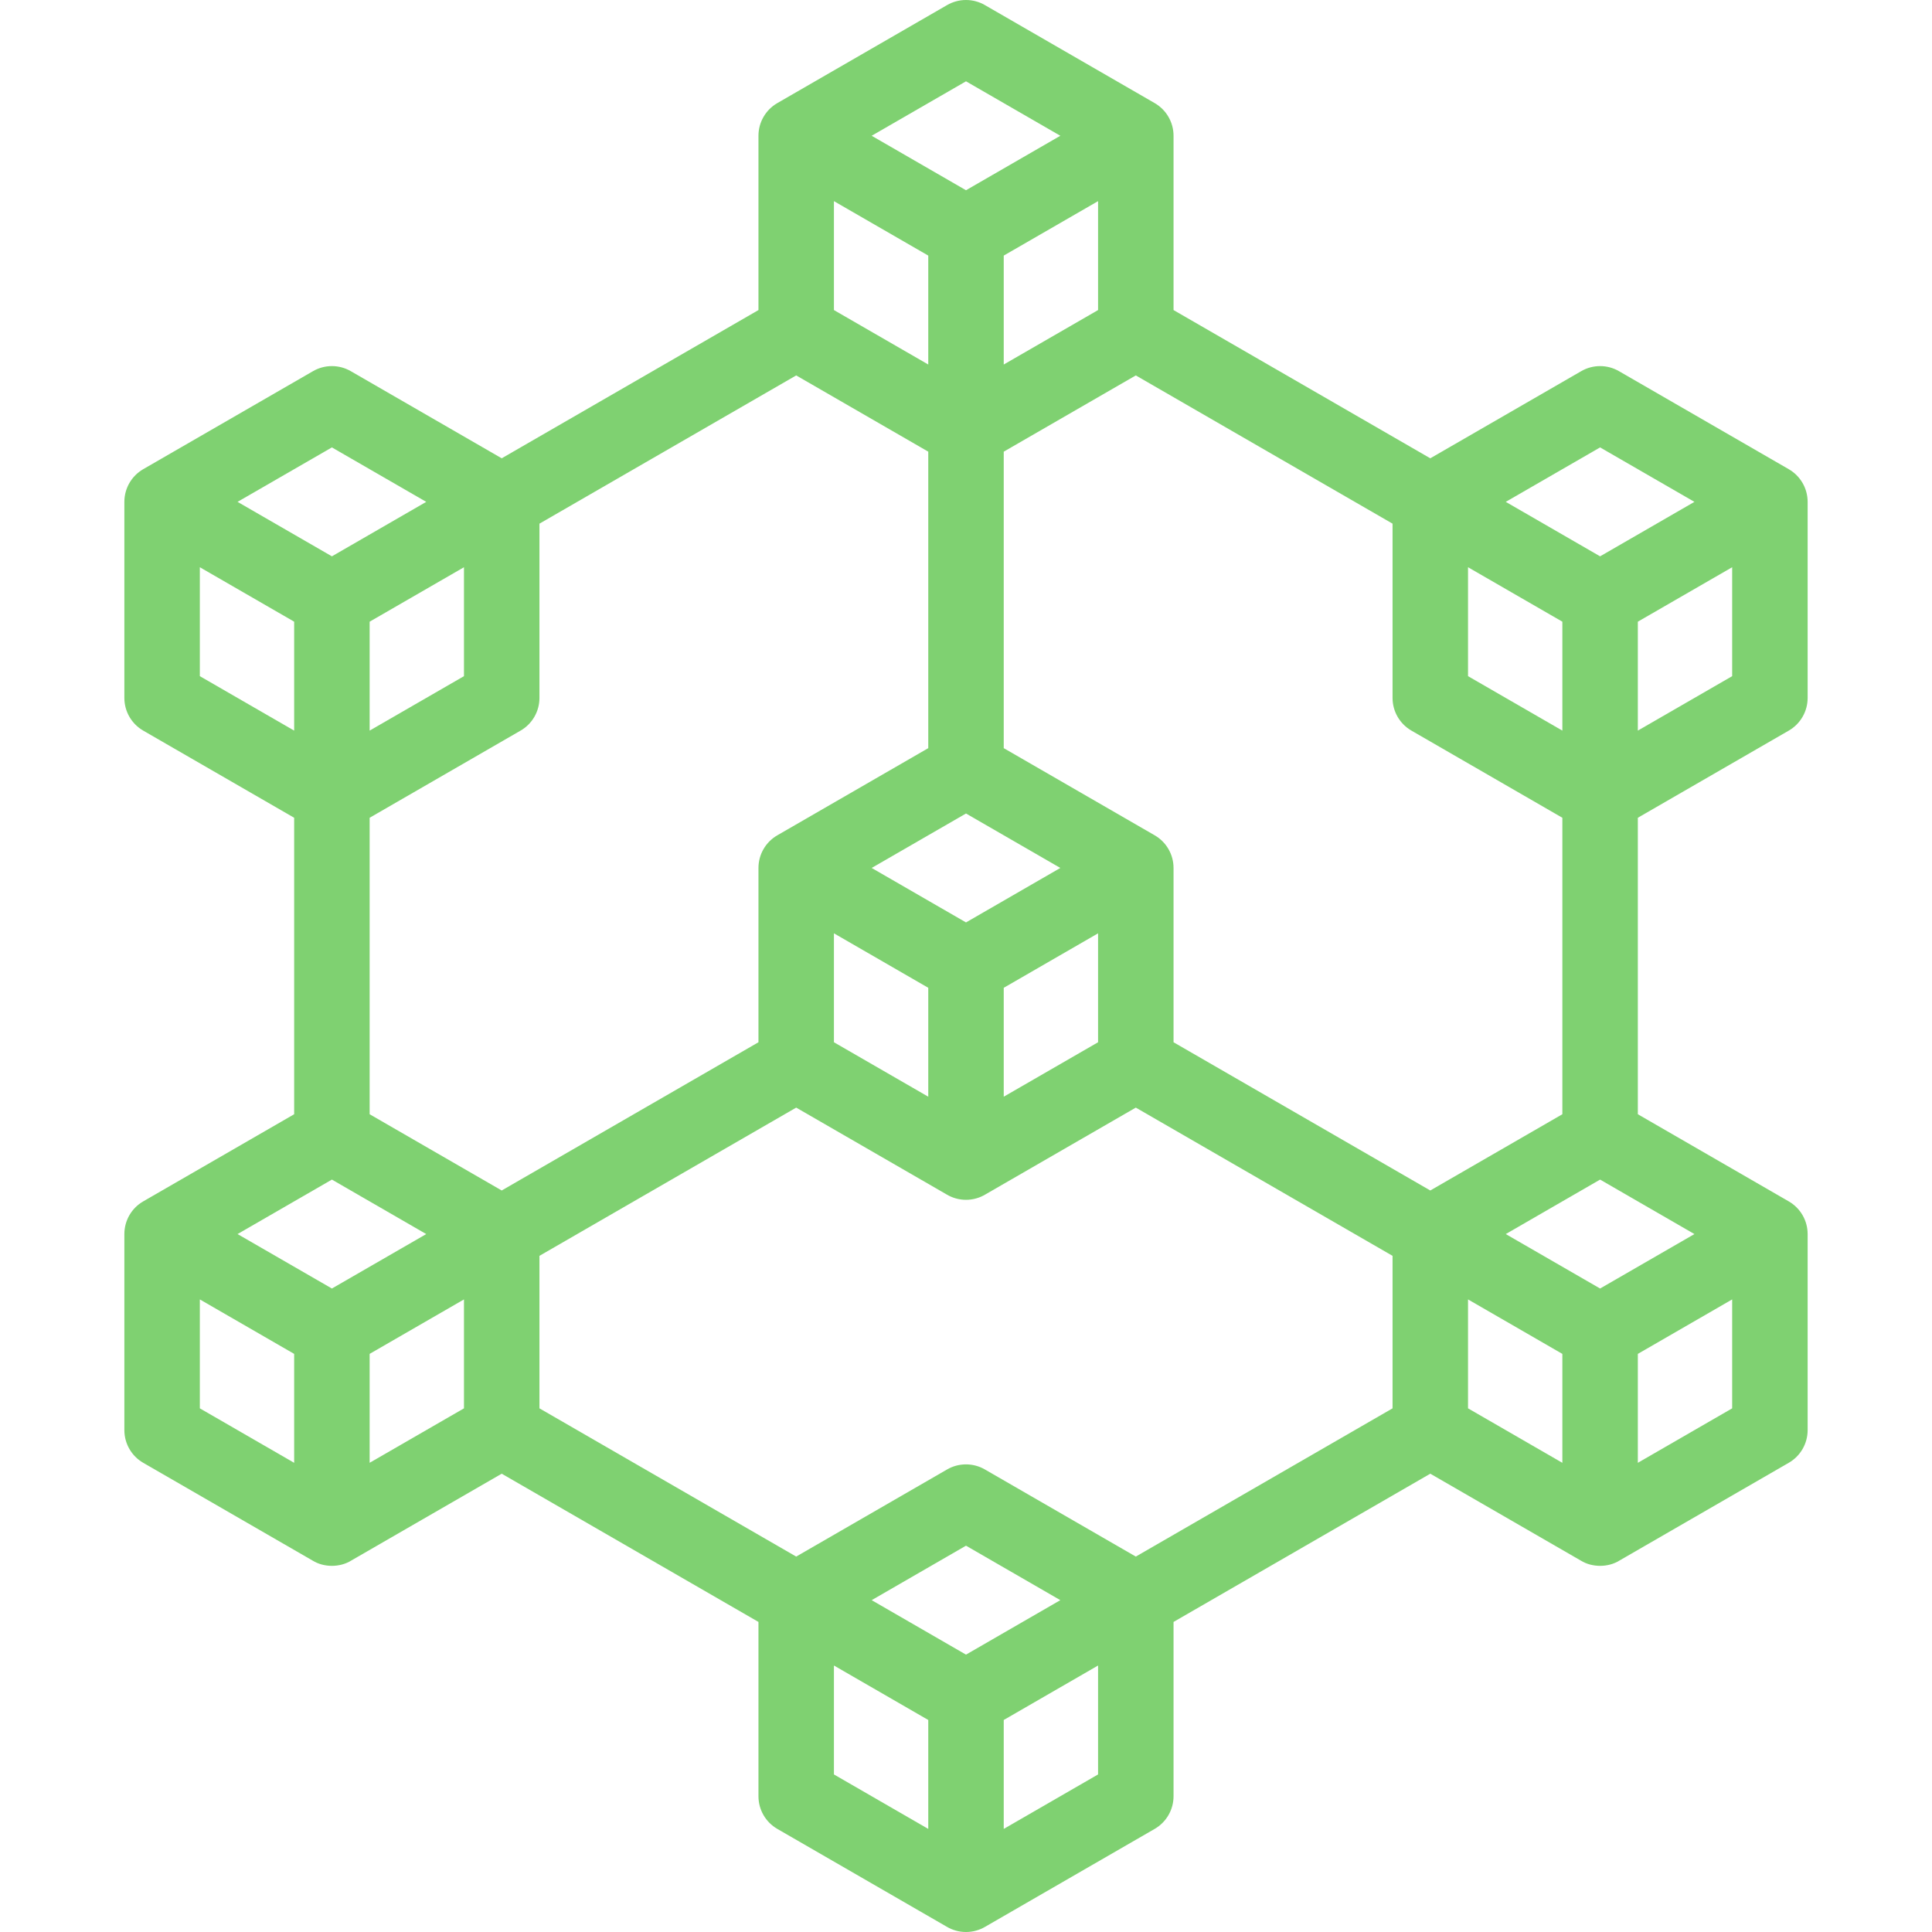<svg width="92" height="92" viewBox="0 0 92 92" fill="none" xmlns="http://www.w3.org/2000/svg">
<g clip-path="url(#clip0_1069_13418)">
<path d="M85.179 34.791C85.735 34.471 86.078 33.877 86.078 33.235V23.899C86.078 23.257 85.735 22.663 85.179 22.343L77.093 17.674C76.537 17.353 75.853 17.353 75.297 17.674L68.109 21.824L55.883 14.765V6.465C55.883 5.823 55.54 5.23 54.984 4.909L46.898 0.241C46.342 -0.08 45.657 -0.08 45.101 0.241L37.016 4.909C36.459 5.23 36.117 5.823 36.117 6.465V14.765L23.891 21.824L16.703 17.674C16.147 17.353 15.462 17.353 14.906 17.674L6.82 22.342C6.264 22.663 5.922 23.257 5.922 23.898V33.235C5.922 33.877 6.264 34.47 6.82 34.791L14.008 38.941V53.059L6.82 57.209C6.264 57.529 5.922 58.123 5.922 58.765V68.101C5.922 68.743 6.264 69.337 6.82 69.657L14.885 74.313C15.422 74.648 16.187 74.648 16.724 74.313L23.891 70.176L36.117 77.235V85.535C36.117 86.177 36.459 86.77 37.016 87.091L45.08 91.747C45.348 91.908 45.674 92.001 46 92C46.326 92.001 46.652 91.908 46.92 91.747L54.984 87.091C55.54 86.77 55.883 86.177 55.883 85.535V77.235L68.109 70.176L75.275 74.313C75.812 74.648 76.578 74.648 77.115 74.313L85.179 69.657C85.735 69.337 86.078 68.743 86.078 68.101V58.765C86.078 58.123 85.735 57.53 85.179 57.209L77.992 53.059V38.941L85.179 34.791ZM46 78.792L41.508 76.198L46 73.604L50.492 76.198L46 78.792ZM54.086 74.123L46.898 69.973C46.342 69.652 45.657 69.652 45.101 69.973L37.914 74.123L25.688 67.064V59.802L37.914 52.743L45.08 56.88C45.348 57.042 45.674 57.135 46 57.134C46.326 57.135 46.652 57.042 46.92 56.88L54.086 52.743L66.312 59.802V67.064L54.086 74.123ZM44.203 12.171V17.358L39.711 14.765V9.578L44.203 12.171ZM74.398 34.791L69.906 32.198V27.011L74.398 29.604V34.791ZM67.211 34.791L74.398 38.941V53.059L68.109 56.69L55.883 49.631V41.332C55.883 40.69 55.54 40.096 54.984 39.776L47.797 35.626V21.508L54.086 17.877L66.312 24.936V33.235C66.312 33.877 66.654 34.47 67.211 34.791ZM39.711 49.631V44.444L44.203 47.038V52.224L39.711 49.631ZM46 38.738L50.492 41.331L46 43.925L41.508 41.331L46 38.738ZM47.797 47.038L52.289 44.444V49.631L47.797 52.224V47.038ZM52.289 14.765L47.797 17.358V12.171L52.289 9.578V14.765ZM37.914 17.877L44.203 21.508V35.626L37.016 39.776C36.459 40.096 36.117 40.69 36.117 41.332V49.631L23.891 56.69L17.602 53.059V38.941L24.789 34.791C25.345 34.471 25.688 33.877 25.688 33.235V24.936L37.914 17.877ZM22.094 32.198L17.602 34.791V29.604L22.094 27.011V32.198ZM15.805 56.171L20.297 58.765L15.805 61.358L11.312 58.765L15.805 56.171ZM17.602 64.47L22.094 61.877V67.064L17.602 69.657V64.47ZM69.906 61.877L74.398 64.471V69.658L69.906 67.064V61.877ZM76.195 61.358L71.703 58.765L76.195 56.171L80.687 58.765L76.195 61.358ZM77.992 34.791V29.604L82.484 27.011V32.198L77.992 34.791ZM76.195 21.305L80.687 23.898L76.195 26.492L71.703 23.898L76.195 21.305ZM46 3.872L50.492 6.465L46 9.059L41.508 6.465L46 3.872ZM15.805 21.305L20.297 23.898L15.805 26.492L11.312 23.898L15.805 21.305ZM9.516 27.011L14.008 29.604V34.791L9.516 32.198V27.011ZM9.516 61.877L14.008 64.471V69.658L9.516 67.064V61.877ZM39.711 79.31L44.203 81.904V87.091L39.711 84.497V79.31ZM47.797 87.091V81.904L52.289 79.31V84.497L47.797 87.091ZM77.992 69.658V64.471L82.484 61.877V67.064L77.992 69.658Z" fill="#7FD171"/>
</g>
<defs>
<clipPath id="clip0_1069_13418">
<rect width="92" height="92" fill="white"/>
</clipPath>
</defs>
</svg>
